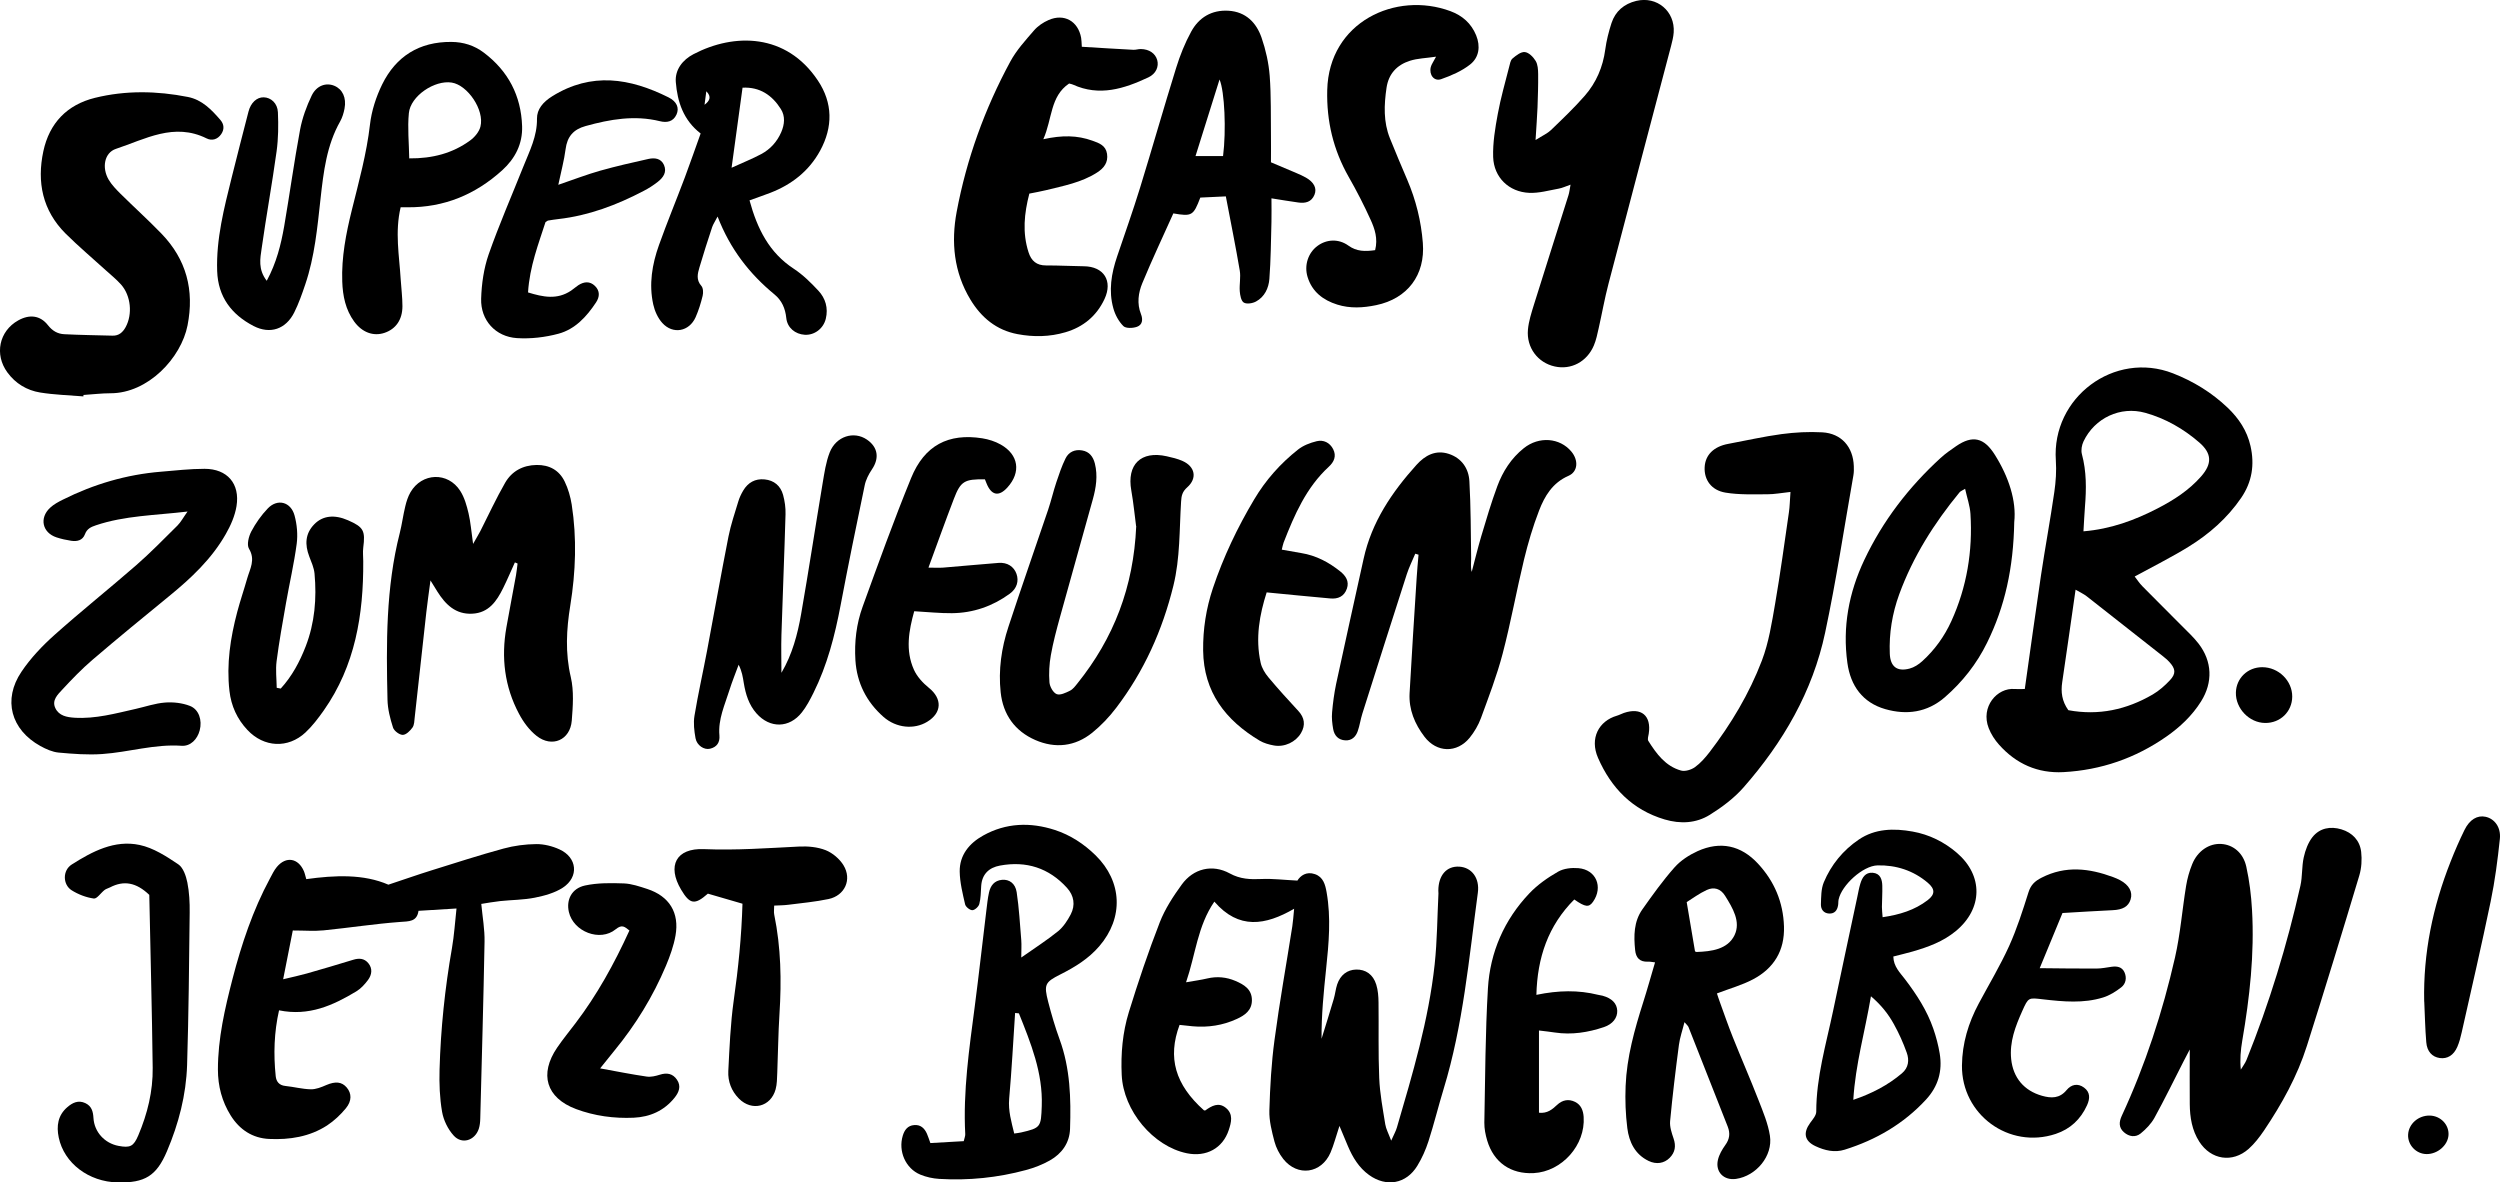 <?xml version="1.0" encoding="UTF-8"?>
<svg xmlns="http://www.w3.org/2000/svg" id="Ebene_2" width="139.95mm" height="66.19mm" viewBox="0 0 396.71 187.62">
  <g id="Ebene_1-2">
    <path d="m205.87,139.74c.49-.79,1.43-1.5,2.79-1.03,1.33.46,1.64,1.68,1.85,2.87.72,4.06.35,8.13-.08,12.19-.38,3.65-.75,7.3-.72,11.06.65-2.1,1.31-4.19,1.93-6.3.23-.76.3-1.58.55-2.33.51-1.5,1.6-2.31,3-2.35,1.5-.04,2.7.76,3.2,2.39.28.9.35,1.88.36,2.83.05,4-.06,8,.11,11.99.1,2.46.57,4.91.96,7.35.12.74.51,1.44.94,2.59.44-1,.75-1.53.91-2.1,2.49-8.51,5.03-17.02,5.99-25.88.4-3.72.41-7.49.6-11.24,0-.16-.02-.32-.02-.48.02-2.43,1.32-3.9,3.33-3.78,1.96.12,3.26,1.79,2.94,4.15-1.41,10.44-2.33,20.98-5.43,31.13-.84,2.75-1.52,5.55-2.4,8.28-.44,1.36-1.03,2.7-1.78,3.92-1.76,2.87-4.91,3.42-7.65,1.45-1.61-1.16-2.6-2.8-3.36-4.59-.39-.91-.77-1.83-1.34-3.2-.57,1.72-.89,3.01-1.41,4.22-1.45,3.36-5.25,3.88-7.51,1.02-.63-.8-1.13-1.78-1.39-2.75-.42-1.61-.86-3.3-.81-4.94.11-3.75.32-7.51.82-11.22.8-6.02,1.88-12,2.82-18,.12-.78.17-1.57.29-2.79-4.56,2.64-8.79,3.35-12.66-1.13-2.68,3.9-2.96,8.33-4.49,12.8,1.42-.25,2.41-.38,3.37-.61,1.54-.36,3.03-.22,4.46.39,1.35.58,2.62,1.31,2.62,3.06,0,1.62-1.13,2.4-2.4,2.98-2.22,1.02-4.57,1.38-7.01,1.16-.7-.06-1.4-.15-2.07-.22-1.94,5.21-.69,9.48,3.85,13.54.07.01.18.07.22.04,1.02-.73,2.11-1.36,3.27-.42,1.21.98.88,2.29.46,3.54-.95,2.87-3.55,4.3-6.64,3.67-5.36-1.1-10.08-6.76-10.34-12.42-.16-3.38.14-6.75,1.13-9.97,1.48-4.8,3.09-9.58,4.91-14.26.83-2.13,2.13-4.12,3.48-5.98,1.85-2.56,4.86-3.29,7.62-1.78,1.67.92,3.28.97,5.06.89,1.72-.08,3.45.14,5.65.25Z"></path>
    <path d="m321.3,109.35c.88-6.2,1.69-12.12,2.57-18.04.66-4.42,1.48-8.82,2.12-13.25.24-1.65.35-3.34.24-5-.69-9.99,9.28-17.45,18.59-13.82,3.23,1.26,6.15,3.05,8.67,5.45,1.77,1.69,3.08,3.65,3.63,6.08.67,2.96.25,5.7-1.48,8.23-2.21,3.23-5.09,5.75-8.37,7.77-2.71,1.67-5.57,3.09-8.53,4.71.38.49.76,1.08,1.24,1.56,2.07,2.11,4.18,4.18,6.26,6.29.9.91,1.85,1.78,2.63,2.79,2.18,2.82,2.3,6.15.41,9.17-1.42,2.27-3.34,4.08-5.52,5.6-4.9,3.42-10.36,5.31-16.32,5.63-4.09.22-7.51-1.31-10.22-4.35-.68-.76-1.27-1.67-1.64-2.62-1.33-3.39,1.33-6.46,4.12-6.22.47.04.94,0,1.6,0Zm9.31-25.04c4.35-.36,8.12-1.76,11.75-3.63,2.58-1.33,4.99-2.88,6.92-5.08,1.76-2,1.73-3.64-.29-5.39-2.5-2.17-5.37-3.81-8.55-4.7-3.98-1.12-8.06.83-9.82,4.53-.28.59-.42,1.4-.26,2.01.74,2.75.72,5.53.49,8.33-.1,1.26-.15,2.52-.24,3.93Zm-2.41,28.38c4.85.9,9.27-.09,13.4-2.49,1.01-.59,1.94-1.41,2.74-2.27.99-1.06.89-1.82-.12-2.91-.32-.35-.7-.65-1.07-.95-4-3.16-8.01-6.31-12.02-9.45-.46-.36-1.01-.61-1.77-1.05-.73,5.1-1.41,9.89-2.12,14.68-.23,1.55-.06,2.99.97,4.44Z"></path>
    <path d="m76.37,143.41c.2,2.13.56,4.08.52,6.03-.17,9.35-.44,18.7-.68,28.05-.01.55-.07,1.13-.24,1.65-.63,1.85-2.68,2.5-3.98,1.05-.91-1-1.61-2.43-1.84-3.77-.38-2.19-.46-4.46-.4-6.68.18-6.48.85-12.91,1.97-19.3.35-2.02.48-4.09.72-6.28-2.08.13-3.97.24-6.03.37-.25,1.76-1.51,1.66-2.97,1.77-4.04.3-8.05.93-12.09,1.33-1.5.15-3.02.02-4.89.02-.47,2.39-.96,4.83-1.53,7.74,1.55-.37,2.67-.61,3.77-.92,2.45-.7,4.9-1.42,7.34-2.17.93-.29,1.76-.24,2.4.53.72.87.56,1.85-.04,2.67-.51.69-1.14,1.38-1.87,1.82-3.68,2.21-7.5,3.97-12.25,3-.79,3.49-.89,6.96-.53,10.45.09.85.54,1.45,1.53,1.55,1.35.14,2.69.5,4.03.53.82.02,1.68-.33,2.46-.67,1.45-.62,2.47-.54,3.26.4.77.92.83,2.1-.15,3.29-.85,1.03-1.87,1.99-2.98,2.72-2.78,1.8-5.95,2.29-9.19,2.14-2.64-.12-4.69-1.47-6.1-3.72-1.39-2.23-2.03-4.67-2.03-7.29,0-4.93,1.1-9.67,2.32-14.4,1.43-5.51,3.22-10.88,5.93-15.91.34-.63.65-1.3,1.1-1.84,1.46-1.75,3.4-1.42,4.3.68.15.36.22.75.37,1.25,4.57-.63,9.09-.83,13.03.88,2.48-.82,4.63-1.58,6.81-2.26,3.81-1.19,7.61-2.42,11.46-3.47,1.68-.46,3.46-.69,5.19-.71,1.23-.01,2.56.32,3.69.84,2.82,1.28,3.13,4.36.54,6.07-1.28.84-2.91,1.28-4.44,1.59-1.79.36-3.66.35-5.48.54-1.1.12-2.19.32-3.01.45Z"></path>
    <path d="m347.47,166.55c-.35.67-.67,1.29-.99,1.9-1.53,2.98-2.99,6-4.61,8.94-.52.94-1.34,1.78-2.18,2.47-.82.66-1.84.52-2.65-.19-.85-.74-.8-1.64-.35-2.61,3.74-8.07,6.48-16.48,8.45-25.13.85-3.73,1.14-7.58,1.76-11.36.19-1.17.52-2.35.97-3.45.85-2.1,2.7-3.32,4.61-3.2,1.85.11,3.48,1.38,3.97,3.6.5,2.25.78,4.57.91,6.87.4,6.98-.37,13.88-1.55,20.75-.25,1.48-.39,2.98-.23,4.59.3-.51.68-.99.9-1.53,3.62-8.98,6.44-18.22,8.56-27.66.33-1.47.2-3.04.53-4.51.25-1.13.69-2.32,1.39-3.21,1.15-1.43,2.84-1.74,4.58-1.22,1.75.53,2.93,1.77,3.14,3.57.14,1.23.06,2.58-.3,3.77-2.71,9.02-5.46,18.03-8.31,27.01-1.53,4.83-3.98,9.24-6.8,13.43-.71,1.05-1.51,2.09-2.45,2.93-2.57,2.27-5.98,1.74-7.83-1.15-1.16-1.81-1.49-3.86-1.51-5.96-.03-2.83,0-5.66,0-8.64Z"></path>
    <path d="m224.58,87.86c-.45,1.08-.98,2.13-1.34,3.24-2.38,7.38-4.72,14.76-7.06,22.15-.29.91-.41,1.87-.73,2.77-.31.88-.94,1.52-1.97,1.46-1.12-.06-1.75-.77-1.93-1.81-.15-.86-.25-1.75-.17-2.62.13-1.51.33-3.02.64-4.51,1.43-6.64,2.91-13.27,4.37-19.9,1.28-5.81,4.48-10.54,8.38-14.87,1.37-1.52,3.04-2.43,5.13-1.75,2.04.67,3.16,2.31,3.27,4.34.23,4.06.22,8.13.28,12.2.01.71-.11,1.42.09,2.19.5-1.87.95-3.76,1.5-5.62.8-2.68,1.59-5.36,2.56-7.98.87-2.35,2.22-4.45,4.2-6.03,2.41-1.93,5.71-1.67,7.55.53,1.16,1.39,1.06,3.2-.47,3.86-2.51,1.1-3.76,3.19-4.65,5.5-.98,2.53-1.75,5.15-2.39,7.78-1.2,4.97-2.1,10.02-3.4,14.96-.91,3.47-2.21,6.84-3.44,10.21-.41,1.11-1.04,2.18-1.78,3.1-2.02,2.48-5.24,2.4-7.18-.16-1.54-2.02-2.5-4.31-2.36-6.9.34-6.14.74-12.28,1.13-18.42.07-1.19.19-2.37.29-3.56-.17-.05-.35-.11-.52-.16Z"></path>
    <path d="m81.7,89.25c-.62,1.36-1.2,2.74-1.86,4.07-1.02,2.07-2.28,3.93-4.89,4.06-2.66.14-4.27-1.47-5.56-3.53-.25-.4-.49-.8-1.08-1.75-.27,2.04-.49,3.55-.66,5.06-.62,5.55-1.22,11.11-1.84,16.66-.06.55-.06,1.2-.35,1.62-.37.52-1.02,1.17-1.55,1.17-.53,0-1.37-.63-1.54-1.15-.46-1.43-.85-2.95-.88-4.44-.2-8.87-.27-17.75,1.95-26.45.35-1.39.53-2.83.87-4.22.18-.77.43-1.55.82-2.23,1.81-3.13,5.95-3.28,7.9-.23.67,1.04,1.03,2.33,1.32,3.56.33,1.39.43,2.83.72,4.86.54-.96.87-1.5,1.16-2.05,1.3-2.56,2.5-5.17,3.93-7.66,1.06-1.83,2.79-2.78,4.98-2.82,2.05-.03,3.6.84,4.47,2.64.55,1.13.91,2.4,1.11,3.64.83,5.34.64,10.67-.22,15.99-.62,3.81-.83,7.56.08,11.41.51,2.2.33,4.61.15,6.9-.25,3.08-3.14,4.33-5.57,2.42-1.15-.9-2.11-2.2-2.8-3.51-2.3-4.31-2.85-8.94-2-13.73.49-2.75,1.02-5.5,1.52-8.25.11-.62.17-1.25.25-1.87-.13-.06-.27-.11-.4-.17Z"></path>
    <path d="m284.12,78.06c-1.46.16-2.56.37-3.65.37-2.22,0-4.48.1-6.65-.26-2.27-.37-3.42-2.05-3.32-4.04.1-1.95,1.45-3.28,3.75-3.7,2.82-.52,5.63-1.17,8.47-1.55,2.12-.28,4.3-.4,6.44-.28,3.04.17,4.91,2.31,5.01,5.37.02.48.02.97-.06,1.43-1.47,8.34-2.73,16.72-4.49,24.99-1.98,9.34-6.68,17.42-12.94,24.55-1.5,1.71-3.41,3.14-5.35,4.35-2.18,1.36-4.67,1.48-7.18.74-5.12-1.52-8.48-5-10.56-9.75-1.38-3.14.13-5.88,2.98-6.71.38-.11.74-.31,1.11-.44,2.76-.94,4.39.42,3.95,3.29-.06.38-.23.88-.07,1.14,1.29,2.05,2.73,4.02,5.19,4.71.65.18,1.62-.12,2.2-.53.89-.64,1.65-1.51,2.33-2.39,3.42-4.47,6.3-9.28,8.3-14.52,1.1-2.88,1.58-6.01,2.11-9.07.83-4.8,1.48-9.63,2.18-14.45.14-.93.15-1.89.25-3.25Z"></path>
    <path d="m147.66,181.38c1.79-.1,3.52-.2,5.27-.3.12-.51.25-.81.24-1.1-.36-6.83.63-13.55,1.51-20.29.66-5.07,1.22-10.15,1.84-15.22.12-.95.21-1.91.42-2.85.24-1.09.85-1.9,2.07-2.01,1.12-.1,2.1.54,2.32,1.96.38,2.52.52,5.08.73,7.62.06.78,0,1.57,0,2.75,2.15-1.52,4.08-2.74,5.85-4.18.83-.68,1.48-1.68,1.99-2.65.78-1.49.53-3-.59-4.23-2.87-3.16-6.46-4.3-10.63-3.53-1.74.32-2.86,1.36-2.98,3.25-.06.96-.06,1.94-.3,2.85-.11.42-.71.97-1.1.98-.39.01-1.05-.52-1.15-.92-.39-1.71-.83-3.45-.86-5.19-.04-2.64,1.53-4.52,3.73-5.74,3.62-2.02,7.49-2.14,11.37-.88,2.46.8,4.61,2.21,6.46,4.02,4.25,4.17,4.48,9.91.59,14.43-1.7,1.98-3.86,3.31-6.17,4.47-2.46,1.24-2.64,1.61-1.94,4.35.52,2.01,1.1,4.01,1.81,5.95,1.69,4.61,1.82,9.39,1.66,14.2-.07,2.24-1.3,3.95-3.22,5.03-1.17.66-2.46,1.16-3.76,1.51-4.5,1.22-9.11,1.69-13.77,1.41-1.02-.06-2.07-.29-3.01-.68-2.36-.98-3.53-3.74-2.78-6.19.28-.92.79-1.59,1.8-1.67,1.02-.09,1.64.49,2.03,1.37.19.42.32.87.55,1.49Zm14.02-20.58c-.2-.02-.4-.04-.6-.06-.3,4.54-.54,9.08-.94,13.6-.17,1.95.36,3.69.8,5.53.47-.07.79-.1,1.09-.17,3.14-.72,3.16-.87,3.28-4.19.19-5.28-1.74-9.99-3.63-14.72Z"></path>
    <path d="m243.68,22.21c1.14-.72,1.88-1.04,2.42-1.56,1.84-1.77,3.69-3.53,5.37-5.45,1.82-2.08,2.89-4.56,3.26-7.35.19-1.42.55-2.83.99-4.19.62-1.89,2-3.05,3.93-3.52,3.28-.79,6.17,1.64,5.94,5.01-.05.71-.23,1.42-.41,2.11-3.31,12.59-6.65,25.18-9.94,37.78-.61,2.32-1.02,4.69-1.55,7.02-.21.93-.4,1.89-.77,2.76-1.1,2.59-3.61,3.91-6.21,3.33-2.68-.59-4.51-2.99-4.25-5.85.12-1.33.55-2.65.95-3.95,1.81-5.8,3.66-11.58,5.48-17.37.14-.44.19-.92.33-1.68-.77.27-1.31.53-1.87.63-1.56.28-3.14.74-4.69.67-3.22-.14-5.61-2.45-5.72-5.68-.07-2.28.32-4.61.74-6.87.46-2.51,1.17-4.97,1.8-7.45.12-.46.21-1.04.52-1.31.57-.48,1.34-1.1,1.97-1.03.62.06,1.34.78,1.71,1.4.35.57.39,1.38.4,2.09.02,1.76-.04,3.51-.1,5.27-.06,1.51-.18,3.02-.31,5.16Z"></path>
    <path d="m13.25,62.9c-2.3-.19-4.62-.25-6.89-.62-2.09-.34-3.9-1.42-5.19-3.19-2.09-2.85-1.31-6.56,1.72-8.25,1.77-.99,3.48-.82,4.71.75.72.92,1.55,1.39,2.6,1.44,2.55.13,5.11.16,7.66.23,1.01.03,1.63-.54,2.08-1.36,1.11-2.04.84-4.97-.72-6.74-.74-.83-1.62-1.54-2.45-2.29-2.13-1.94-4.33-3.79-6.37-5.82-3.65-3.65-4.57-8.15-3.52-13.06.96-4.47,3.77-7.38,8.19-8.47,4.87-1.2,9.82-1.11,14.74-.14,2.25.44,3.76,2.02,5.18,3.67.56.66.64,1.45.12,2.22-.58.86-1.48,1.11-2.32.69-5.17-2.57-9.75.12-14.4,1.66-1.83.61-2.27,2.98-1.14,4.9.48.81,1.17,1.52,1.84,2.19,2.16,2.14,4.41,4.17,6.52,6.35,3.97,4.1,5.25,8.98,4.15,14.57-1.02,5.18-6.27,10.77-12.21,10.77-1.43,0-2.87.18-4.3.27,0,.07-.01.14-.02.21Z"></path>
    <path d="m171.68,7.42c2.79.17,5.48.34,8.17.48.39.02.79-.13,1.19-.12,1.32.02,2.29.69,2.59,1.74.29,1.02-.17,2.18-1.41,2.76-3.84,1.8-7.76,3.06-11.97,1.14-.14-.07-.31-.09-.6-.17-3.02,2.04-2.65,5.58-4.09,8.84,2.98-.66,5.39-.63,7.78.23,1.11.39,2.13.77,2.33,2.09.21,1.38-.51,2.28-1.59,2.97-2.48,1.59-5.33,2.11-8.11,2.8-.84.21-1.7.35-2.63.54-.82,3.17-1.12,6.21-.13,9.3.44,1.38,1.28,2.11,2.8,2.1,2-.01,3.99.11,5.99.13,3.15.03,4.62,2.31,3.27,5.2-1.25,2.68-3.37,4.44-6.2,5.27-2.5.74-5.06.78-7.6.3-3.35-.63-5.75-2.62-7.49-5.5-2.62-4.35-3.07-9.09-2.17-13.91,1.57-8.38,4.45-16.34,8.51-23.84.97-1.8,2.41-3.38,3.76-4.94.6-.7,1.46-1.28,2.31-1.65,2.47-1.09,4.69.17,5.17,2.82.07.37.06.76.11,1.45Z"></path>
    <path d="m267.3,162.19c-.33,1.34-.73,2.45-.88,3.6-.53,4.03-1.02,8.07-1.4,12.12-.08.89.25,1.87.55,2.75.41,1.19.25,2.2-.63,3.08-.87.87-2.1,1.07-3.33.48-2.16-1.04-3.1-3-3.38-5.2-.28-2.21-.36-4.46-.27-6.69.18-4.58,1.42-8.97,2.8-13.32.65-2.04,1.22-4.11,1.87-6.3-.53-.06-.83-.13-1.13-.11-1.3.06-1.91-.62-2.03-1.84-.23-2.26-.22-4.52,1.15-6.46,1.61-2.28,3.24-4.56,5.09-6.65.97-1.1,2.33-1.98,3.67-2.59,3.61-1.63,6.89-.93,9.59,1.99,2.59,2.79,4,6.11,4.12,9.96.12,3.84-1.6,6.64-4.91,8.39-1.74.92-3.69,1.46-5.73,2.24.13.39.28.88.46,1.36.68,1.87,1.33,3.76,2.07,5.61,1.33,3.33,2.77,6.62,4.07,9.96.72,1.85,1.51,3.72,1.81,5.66.49,3.2-2.18,6.38-5.38,6.84-1.94.28-3.32-1.11-2.87-3.03.19-.82.66-1.63,1.16-2.33.69-.94.81-1.86.4-2.92-2.08-5.27-4.15-10.54-6.23-15.81-.08-.21-.29-.36-.64-.78Zm.35-19.05c.48,2.86.9,5.35,1.32,7.82.11.05.18.11.25.1,2.38-.08,4.93-.42,6.02-2.66,1.03-2.14-.29-4.32-1.5-6.26-.71-1.14-1.77-1.44-2.9-.92-1.2.55-2.28,1.36-3.18,1.92Z"></path>
    <path d="m118.93,31.77c1.25,4.58,3.14,8.32,7.01,10.86,1.45.95,2.73,2.21,3.92,3.49,1.14,1.22,1.59,2.77,1.18,4.46-.38,1.57-1.81,2.63-3.34,2.54-1.5-.09-2.77-1.1-2.93-2.66-.16-1.54-.71-2.78-1.87-3.74-3.96-3.26-7.03-7.18-9.03-12.36-.4.78-.7,1.2-.86,1.67-.7,2.12-1.39,4.25-2.02,6.4-.29.98-.55,1.97.3,2.93.3.33.33,1.08.21,1.57-.28,1.16-.64,2.32-1.12,3.41-1.02,2.28-3.6,2.76-5.28.91-.71-.78-1.21-1.9-1.44-2.94-.71-3.21-.18-6.38.91-9.43,1.29-3.61,2.76-7.16,4.11-10.75.87-2.31,1.67-4.66,2.5-6.95-2.75-2.12-3.69-5.05-3.94-8.15-.16-1.97,1.09-3.55,2.81-4.44,6.45-3.37,14.71-3.35,19.73,4.18,2.38,3.56,2.41,7.38.36,11.14-1.76,3.22-4.49,5.36-7.89,6.68-1.03.4-2.08.75-3.31,1.2Zm-2.85-5.15c1.77-.81,3.29-1.41,4.73-2.18,1.43-.77,2.5-1.95,3.16-3.47.53-1.23.66-2.53-.06-3.67-1.39-2.2-3.34-3.53-6.08-3.39-.57,4.18-1.13,8.23-1.74,12.71Zm-4.28-10c.81-.6,1.16-1.27.28-2.14-.09.71-.19,1.43-.28,2.14Z"></path>
    <path d="m180.28,83.48c-.21-1.55-.4-3.61-.76-5.65-.74-4.12,1.52-6.35,5.62-5.43.85.19,1.72.39,2.52.75,1.98.88,2.36,2.74.73,4.18-.78.69-.92,1.35-.97,2.26-.28,4.46-.14,8.94-1.22,13.34-1.74,7.08-4.66,13.59-9.08,19.39-1.1,1.45-2.39,2.81-3.8,3.95-2.72,2.19-5.86,2.54-9.03,1.16-3.25-1.42-5.12-4.03-5.5-7.57-.38-3.55.12-7.04,1.23-10.4,2.04-6.22,4.21-12.39,6.31-18.6.48-1.43.82-2.91,1.3-4.35.43-1.28.86-2.57,1.46-3.78.5-1.01,1.47-1.46,2.62-1.26,1.17.2,1.75,1,2.03,2.09.48,1.93.19,3.82-.33,5.68-1.72,6.23-3.49,12.46-5.21,18.69-.55,2-1.09,4.01-1.45,6.05-.25,1.4-.33,2.87-.22,4.29.05.68.58,1.64,1.14,1.87.55.23,1.46-.21,2.12-.54.47-.23.84-.73,1.19-1.17,5.73-7.14,8.9-15.24,9.32-24.95Z"></path>
    <path d="m201.68,25.75c1.41.6,2.73,1.15,4.04,1.71.51.22,1.03.44,1.51.72,1.29.74,1.77,1.7,1.36,2.71-.47,1.17-1.45,1.4-2.57,1.24-1.33-.18-2.65-.41-4.26-.66,0,1.4.03,2.56,0,3.72-.08,3.02-.1,6.06-.33,9.07-.11,1.44-.75,2.84-2.12,3.58-.55.3-1.48.45-1.94.17-.43-.26-.59-1.17-.64-1.8-.08-1.09.18-2.22,0-3.28-.65-3.84-1.43-7.67-2.21-11.77-1.37.06-2.76.13-4.05.19-1.1,2.88-1.33,3.02-4.28,2.51-1.64,3.65-3.37,7.32-4.92,11.06-.64,1.54-.88,3.25-.22,4.91.35.89.23,1.71-.62,2.02-.65.24-1.78.28-2.17-.11-.74-.74-1.31-1.79-1.59-2.82-.78-2.78-.32-5.53.6-8.23,1.23-3.63,2.51-7.24,3.64-10.9,1.95-6.33,3.76-12.71,5.73-19.04.61-1.97,1.39-3.92,2.38-5.73,1.23-2.26,3.27-3.48,5.93-3.32,2.74.17,4.41,1.88,5.24,4.28.67,1.94,1.13,4.01,1.29,6.05.24,3.18.16,6.39.2,9.58.02,1.35,0,2.7,0,4.13Zm-7.6-.99c.52-4.04.25-10.28-.56-12.15-1.31,4.16-2.55,8.12-3.81,12.15h4.38Z"></path>
    <path d="m29.76,81.17c-5.16.61-9.95.64-14.53,2.18-.81.27-1.43.56-1.75,1.42-.37.99-1.25,1.18-2.18,1.04-.79-.12-1.57-.29-2.33-.54-2.25-.74-2.77-3.07-1.02-4.7.57-.53,1.3-.93,2.01-1.28,4.91-2.46,10.09-3.99,15.57-4.44,2.31-.19,4.62-.46,6.93-.46,3.6,0,5.65,2.35,5.07,5.93-.25,1.53-.92,3.06-1.7,4.42-2.24,3.95-5.51,7.01-9,9.86-4.09,3.34-8.16,6.68-12.17,10.11-1.69,1.45-3.25,3.07-4.77,4.71-.73.79-1.7,1.69-1.11,2.94.58,1.23,1.83,1.45,3.06,1.53,3.32.2,6.49-.68,9.68-1.4,1.56-.35,3.1-.89,4.67-1.01,1.3-.1,2.73.06,3.94.53,1.45.56,1.98,2.29,1.56,3.88-.37,1.43-1.47,2.55-2.87,2.45-4.29-.3-8.39,1.02-12.6,1.31-2.29.16-4.62-.02-6.91-.23-.99-.09-2.01-.55-2.9-1.04-4.68-2.59-5.99-7.36-3.01-11.78,1.45-2.16,3.31-4.12,5.26-5.86,4.23-3.78,8.67-7.32,12.95-11.05,2.28-1.99,4.4-4.17,6.55-6.3.54-.54.9-1.24,1.6-2.22Z"></path>
    <path d="m298.76,145.54c2.67-.39,5.07-1.12,7.14-2.71,1.19-.92,1.18-1.76,0-2.76-2.29-1.94-5.02-2.82-7.98-2.75-2.31.06-5.68,3.14-6.16,5.41-.07.31-.03.64-.09.95-.14.81-.58,1.33-1.44,1.28-.87-.05-1.3-.69-1.28-1.46.04-1.18.02-2.45.46-3.5,1.16-2.77,3.05-5.08,5.54-6.77,2.6-1.77,5.59-1.81,8.55-1.28,2.63.47,5.01,1.64,7.04,3.39,4.19,3.6,4.11,8.85-.17,12.39-2.01,1.67-4.41,2.55-6.88,3.26-.99.28-1.99.52-3.05.79.03,1.59,1.06,2.56,1.85,3.6,1.85,2.43,3.5,4.97,4.5,7.87.44,1.27.79,2.6,1.01,3.93.46,2.76-.24,5.21-2.17,7.3-3.56,3.86-7.93,6.39-12.9,7.95-1.61.51-3.18.13-4.65-.56-1.75-.82-1.98-2.11-.84-3.68.4-.55.97-1.19.97-1.79,0-5.5,1.57-10.73,2.68-16.03,1.26-6.01,2.55-12.02,3.83-18.03.15-.7.27-1.42.48-2.1.29-.97.79-1.84,1.96-1.75,1.22.1,1.51,1.06,1.53,2.08.03,1.12-.05,2.24-.06,3.35,0,.47.06.93.11,1.62Zm-4.66,28.98c2.99-1.02,5.49-2.33,7.7-4.2,1.07-.9,1.19-2.11.77-3.28-.56-1.57-1.25-3.11-2.06-4.56-.86-1.55-1.95-2.96-3.62-4.39-.96,5.67-2.46,10.79-2.8,16.42Z"></path>
    <path d="m124.02,106.73c1.7-2.9,2.54-6.06,3.1-9.26,1.21-6.92,2.26-13.87,3.42-20.8.28-1.65.52-3.35,1.12-4.88,1.02-2.58,3.84-3.44,5.9-2.04,1.76,1.2,2.01,2.95.81,4.72-.52.77-.98,1.66-1.16,2.56-1.32,6.33-2.62,12.66-3.82,19.01-.91,4.81-2.12,9.51-4.31,13.91-.53,1.07-1.1,2.15-1.83,3.08-1.99,2.54-5.08,2.58-7.21.17-1.21-1.37-1.72-3.04-2.01-4.8-.15-.94-.29-1.88-.82-2.92-.49,1.34-1.03,2.66-1.46,4.02-.73,2.35-1.82,4.63-1.59,7.2.1,1.12-.42,1.86-1.5,2.11-.93.22-2.08-.53-2.29-1.66-.21-1.16-.36-2.41-.17-3.56.57-3.46,1.35-6.89,2-10.34,1.14-6.04,2.21-12.1,3.4-18.13.37-1.87,1-3.7,1.55-5.53.18-.61.46-1.2.78-1.74.76-1.28,1.9-1.93,3.4-1.78,1.51.15,2.53,1.02,2.93,2.45.27.99.42,2.05.39,3.07-.18,6.39-.45,12.78-.65,19.17-.06,1.99,0,3.98,0,5.97Z"></path>
    <path d="m319.63,82.81c-.13,7.32-1.48,13.43-4.32,19.19-1.64,3.34-3.9,6.21-6.71,8.65-2.8,2.42-6.07,2.84-9.45,1.87-3.57-1.03-5.5-3.69-6-7.33-.79-5.71.23-11.14,2.67-16.31,2.94-6.22,7.05-11.57,12.12-16.21.76-.7,1.62-1.29,2.47-1.88,2.6-1.78,4.42-1.36,6.13,1.36,2.24,3.55,3.45,7.36,3.09,10.68Zm-7.8-5.25c-.5.31-.75.39-.88.56-4.03,4.9-7.39,10.21-9.58,16.2-1.1,3.03-1.62,6.17-1.49,9.4.08,2.06,1.15,2.9,3.14,2.37.73-.19,1.45-.66,2.02-1.18,1.97-1.79,3.51-3.93,4.61-6.35,2.46-5.41,3.4-11.12,3.03-17.02-.08-1.28-.54-2.55-.85-3.98Z"></path>
    <path d="m218.21,39.7c.47-1.85-.06-3.39-.71-4.82-1.05-2.32-2.22-4.6-3.49-6.82-2.43-4.28-3.52-8.82-3.4-13.77.26-10.81,10.88-15.74,19.56-12.52,1.88.7,3.29,1.93,4.07,3.83.71,1.75.47,3.49-.93,4.61-1.33,1.06-3.01,1.78-4.63,2.35-1.11.39-1.94-.69-1.64-1.92.11-.44.42-.83.84-1.65-1.6.24-2.93.26-4.15.65-2.04.65-3.38,2.05-3.71,4.28-.4,2.72-.51,5.42.54,8.03.89,2.22,1.83,4.43,2.77,6.63,1.36,3.19,2.18,6.51,2.45,9.96.41,5.09-2.43,8.85-7.41,9.88-2.07.43-4.13.55-6.17-.09-2.25-.71-3.99-2.03-4.71-4.38-.57-1.85.09-3.84,1.57-4.93,1.43-1.06,3.34-1.18,4.91-.05,1.3.94,2.63.95,4.25.72Z"></path>
    <path d="m63.58,32.87c-.94,3.96-.22,7.69,0,11.41.09,1.43.28,2.87.28,4.3,0,2.16-1.06,3.64-2.86,4.24-1.75.58-3.53-.06-4.8-1.8-1.37-1.88-1.81-4.06-1.89-6.33-.14-3.87.6-7.64,1.52-11.36,1.11-4.49,2.35-8.94,2.88-13.57.25-2.18.97-4.4,1.94-6.38,2.2-4.46,5.9-6.77,10.97-6.73,1.91.01,3.64.56,5.14,1.69,3.88,2.92,5.93,6.83,6.09,11.69.09,2.82-1.12,5.14-3.16,6.99-4.25,3.85-9.22,5.92-15.02,5.87-.31,0-.63,0-1.12,0Zm1.36-7.74c3.7.03,6.88-.81,9.66-2.84.72-.52,1.44-1.38,1.64-2.21.66-2.63-2.03-6.58-4.56-6.98-2.72-.43-6.54,2.13-6.8,4.85-.23,2.34.02,4.72.06,7.18Z"></path>
    <path d="m147.33,90.07c.92,0,1.62.05,2.31,0,2.94-.24,5.88-.52,8.82-.75,1.38-.11,2.43.58,2.84,1.74.4,1.13.08,2.32-1.08,3.16-2.72,1.98-5.8,3.05-9.17,3.08-1.91.02-3.81-.19-5.98-.31-.85,3.07-1.43,6.19-.05,9.27.49,1.1,1.42,2.11,2.37,2.88,2.15,1.72,2.1,3.97-.27,5.4-2.06,1.25-4.89,1-6.92-.78-2.69-2.37-4.23-5.38-4.46-8.99-.18-2.91.16-5.79,1.15-8.51,2.48-6.84,4.94-13.68,7.69-20.41,2.12-5.19,5.92-7.15,11.3-6.3,1,.16,2.04.49,2.92.99,2.85,1.61,3.25,4.4,1.06,6.81-1.36,1.51-2.55,1.27-3.32-.67-.08-.21-.17-.43-.25-.62-3.24-.05-3.85.29-4.92,3.08-1.37,3.57-2.66,7.17-4.04,10.93Z"></path>
    <path d="m44.55,109.26c1.78-1.95,3.01-4.24,3.96-6.7,1.44-3.73,1.76-7.61,1.4-11.55-.09-.93-.5-1.83-.84-2.72-.71-1.87-.66-3.61.81-5.11,1.34-1.37,3.2-1.56,5.33-.63,2.49,1.09,2.78,1.65,2.43,4.36-.09.71,0,1.43,0,2.15.05,8.46-1.27,16.57-6.27,23.68-.87,1.23-1.8,2.46-2.9,3.49-2.77,2.58-6.59,2.38-9.2-.39-1.64-1.74-2.59-3.82-2.86-6.2-.49-4.27.15-8.44,1.24-12.56.47-1.77,1.07-3.51,1.57-5.28.44-1.54,1.35-2.97.29-4.73-.38-.63-.05-1.94.36-2.73.7-1.32,1.59-2.59,2.63-3.67,1.53-1.59,3.65-1.05,4.24,1.13.39,1.43.53,3.03.34,4.49-.42,3.16-1.15,6.28-1.7,9.42-.54,3.06-1.09,6.13-1.49,9.21-.18,1.38,0,2.81.02,4.22.21.04.43.08.64.12Z"></path>
    <path d="m243.82,157.86c3.48-.72,6.64-.78,9.78,0,.23.06.47.08.7.14,1.49.41,2.28,1.23,2.33,2.38.04,1.11-.69,2.12-2.11,2.6-2.52.85-5.11,1.26-7.79.86-.77-.12-1.55-.2-2.52-.32v13.05c1.32.14,2.1-.52,2.86-1.23.85-.8,1.83-1,2.87-.49.95.47,1.29,1.36,1.36,2.38.3,4.47-3.44,8.68-7.92,8.92-3.63.19-6.35-1.68-7.39-5.18-.27-.91-.46-1.88-.45-2.82.14-7.11.15-14.23.57-21.32.34-5.74,2.59-10.88,6.58-15.08,1.29-1.36,2.91-2.49,4.55-3.43.9-.52,2.16-.65,3.22-.56,2.82.23,3.97,2.99,2.33,5.33-.65.92-1.2.88-2.98-.36-4.13,4.15-5.87,9.2-6.01,15.17Z"></path>
    <path d="m88.6,29.32c2.46-.84,4.53-1.64,6.65-2.24,2.52-.71,5.08-1.29,7.64-1.86.97-.21,1.99-.12,2.47.95.51,1.15-.13,2.02-.99,2.69-.69.54-1.43,1.02-2.21,1.42-4.27,2.24-8.73,3.93-13.56,4.48-.55.06-1.1.15-1.65.24-.07.01-.13.08-.39.25-1.11,3.46-2.51,7.02-2.77,11.15,2.37.73,4.61,1.21,6.84-.29.4-.27.75-.6,1.15-.86.89-.57,1.82-.67,2.63.12.81.79.76,1.73.17,2.62-1.49,2.25-3.32,4.25-5.95,4.96-2.11.57-4.41.84-6.6.7-3.41-.22-5.78-2.84-5.68-6.25.07-2.36.42-4.81,1.19-7.03,1.66-4.74,3.68-9.35,5.54-14.02.97-2.43,2.17-4.74,2.13-7.52-.02-1.49.96-2.65,2.42-3.56,6.24-3.88,12.34-2.87,18.44.17,1.34.67,1.75,1.69,1.28,2.73-.53,1.16-1.55,1.33-2.63,1.06-4.02-.99-7.91-.31-11.8.77-1.94.54-2.91,1.67-3.17,3.67-.23,1.78-.71,3.53-1.16,5.67Z"></path>
    <path d="m203.41,87.22c1.08.19,2.08.37,3.08.54,2.35.38,4.38,1.46,6.21,2.93.85.69,1.43,1.55,1.03,2.71-.43,1.25-1.41,1.68-2.65,1.56-3.25-.29-6.5-.61-10.08-.96-1.11,3.47-1.83,7.25-.95,11.18.18.82.68,1.64,1.23,2.3,1.53,1.83,3.14,3.6,4.76,5.35.97,1.05,1.15,2.23.41,3.49-.83,1.42-2.6,2.28-4.31,1.97-.77-.14-1.59-.37-2.25-.76-5.41-3.24-8.89-7.7-8.97-14.3-.04-3.4.48-6.69,1.55-9.9,1.66-4.94,3.89-9.63,6.56-14.1,1.81-3.05,4.15-5.68,6.93-7.88.83-.66,1.94-1.09,2.98-1.34,1.07-.26,2.07.21,2.61,1.26.56,1.1.14,2.03-.69,2.79-3.58,3.3-5.45,7.62-7.17,12.03-.11.29-.16.61-.29,1.11Z"></path>
    <path d="m327.29,144.86c-1.22,2.95-2.32,5.62-3.62,8.77,3.35.03,6.18.08,9.02.06.79,0,1.59-.17,2.38-.28.85-.12,1.64,0,2.04.85.41.89.23,1.84-.5,2.41-.86.67-1.85,1.29-2.88,1.61-3.12.97-6.33.66-9.5.3-2.35-.27-2.34-.37-3.34,1.87-1.08,2.42-2.03,4.87-1.75,7.61.31,2.96,2.04,5.01,4.89,5.82,1.49.42,2.8.43,3.9-.9.75-.91,1.78-1.13,2.77-.4,1,.73.96,1.74.48,2.8-1.01,2.23-2.66,3.78-4.97,4.55-7.42,2.47-14.96-3.06-14.88-10.86.04-3.52,1.02-6.76,2.67-9.84,1.62-3.03,3.39-5.98,4.81-9.1,1.24-2.74,2.16-5.64,3.07-8.52.37-1.18.99-1.78,2.09-2.34,3.81-1.95,7.56-1.49,11.35-.09.37.14.74.29,1.09.48,1.45.78,2.05,1.88,1.68,3.07-.35,1.13-1.26,1.63-2.84,1.7-2.62.12-5.24.29-7.99.45Z"></path>
    <path d="m23.69,142c-2.07-1.98-4.04-2.33-6.23-1.19-.28.15-.62.22-.86.41-.6.46-1.22,1.43-1.71,1.36-1.22-.17-2.47-.65-3.52-1.31-1.41-.89-1.48-3.15.03-4.1,3.25-2.06,6.79-3.94,10.76-3.09,2.18.46,4.24,1.8,6.13,3.07.78.52,1.23,1.84,1.44,2.88.31,1.55.39,3.18.37,4.77-.09,8.07-.16,16.14-.41,24.2-.15,4.74-1.34,9.32-3.2,13.69-1.66,3.91-3.5,5.03-7.81,4.94-4.62-.1-8.51-3.06-9.36-7.13-.38-1.83-.14-3.52,1.36-4.81.81-.7,1.73-1.17,2.85-.65,1,.47,1.24,1.3,1.3,2.35.13,2.25,1.79,4.03,3.97,4.44,1.86.35,2.4.09,3.15-1.68,1.45-3.42,2.33-7,2.28-10.71-.11-9.18-.36-18.36-.54-27.41Z"></path>
    <path d="m95.23,169.53c2.69.49,5.02.96,7.38,1.3.67.1,1.42-.08,2.08-.29,1.13-.36,2.07-.2,2.74.8.69,1.03.31,1.98-.39,2.85-1.66,2.07-3.9,3.05-6.47,3.17-3.13.14-6.24-.28-9.18-1.38-4.72-1.78-5.85-5.53-2.98-9.74.9-1.32,1.92-2.56,2.88-3.83,3.45-4.53,6.18-9.48,8.59-14.76-.76-.59-1.16-1.02-2.18-.19-2.49,2.04-6.71.38-7.43-2.75-.44-1.93.44-3.74,2.57-4.2,1.99-.43,4.1-.4,6.16-.33,1.25.05,2.5.49,3.71.88,3.5,1.15,5.13,3.76,4.48,7.41-.29,1.63-.87,3.24-1.51,4.77-2.06,4.89-4.81,9.37-8.18,13.47-.7.85-1.39,1.72-2.26,2.81Z"></path>
    <path d="m112.31,141.82c-2.07,1.82-2.84,1.69-4.23-.65-2.25-3.79-.8-6.62,3.64-6.43,5.06.21,10.06-.16,15.09-.41,1.41-.07,2.93.07,4.22.58,1.1.44,2.2,1.38,2.82,2.39,1.38,2.26.21,4.81-2.37,5.36-2.1.44-4.26.64-6.4.91-.7.09-1.42.09-2.23.13,0,.55-.08,1.01.01,1.44,1.07,5.21,1.17,10.47.83,15.76-.2,3.11-.22,6.23-.35,9.34-.04.87-.03,1.78-.26,2.61-.77,2.8-3.77,3.54-5.82,1.48-1.19-1.2-1.77-2.72-1.69-4.36.19-3.74.34-7.5.86-11.21.72-5.07,1.24-10.13,1.39-15.36-1.88-.55-3.7-1.08-5.5-1.6Z"></path>
    <path d="m42.32,44.57c1.56-2.89,2.26-5.75,2.77-8.64.88-5.12,1.58-10.26,2.53-15.37.35-1.85,1.02-3.69,1.84-5.4.78-1.61,2.3-2.09,3.59-1.55,1.3.54,1.95,1.9,1.62,3.62-.13.7-.35,1.42-.69,2.03-2.15,3.8-2.64,8.01-3.11,12.22-.51,4.61-.93,9.23-2.43,13.65-.51,1.51-1.04,3.03-1.75,4.45-1.33,2.65-3.82,3.51-6.45,2.15-3.49-1.81-5.64-4.61-5.78-8.72-.17-5.11,1.1-9.98,2.31-14.87.86-3.48,1.77-6.96,2.66-10.43.36-1.41,1.32-2.3,2.42-2.27,1.14.03,2.19.93,2.25,2.38.09,2.06.07,4.16-.21,6.2-.71,5.14-1.64,10.25-2.37,15.39-.23,1.6-.6,3.32.81,5.15Z"></path>
    <path d="m384.68,158.93c-.17-7.69,1.37-15.06,4.18-22.18.67-1.71,1.4-3.39,2.21-5.04.82-1.68,2.06-2.39,3.36-2.1,1.41.31,2.45,1.65,2.26,3.5-.35,3.33-.78,6.66-1.46,9.93-1.44,6.95-3.04,13.86-4.6,20.79-.17.78-.38,1.56-.69,2.28-.58,1.35-1.59,1.95-2.79,1.78-1.19-.17-2.02-1.02-2.14-2.51-.18-2.15-.22-4.3-.32-6.45Z"></path>
    <path d="m359.43,114.72c-2.51-.03-4.69-2.3-4.63-4.82.05-2.28,1.87-4.03,4.18-4.03,2.59,0,4.78,2.15,4.76,4.68-.02,2.38-1.9,4.2-4.3,4.17Z"></path>
    <path d="m385.57,177.02c1.72.04,3.07,1.45,2.97,3.09-.1,1.62-1.73,3.03-3.47,3.02-1.68-.01-3.04-1.46-2.94-3.12.1-1.69,1.65-3.03,3.44-2.99Z"></path>
  </g>
</svg>
